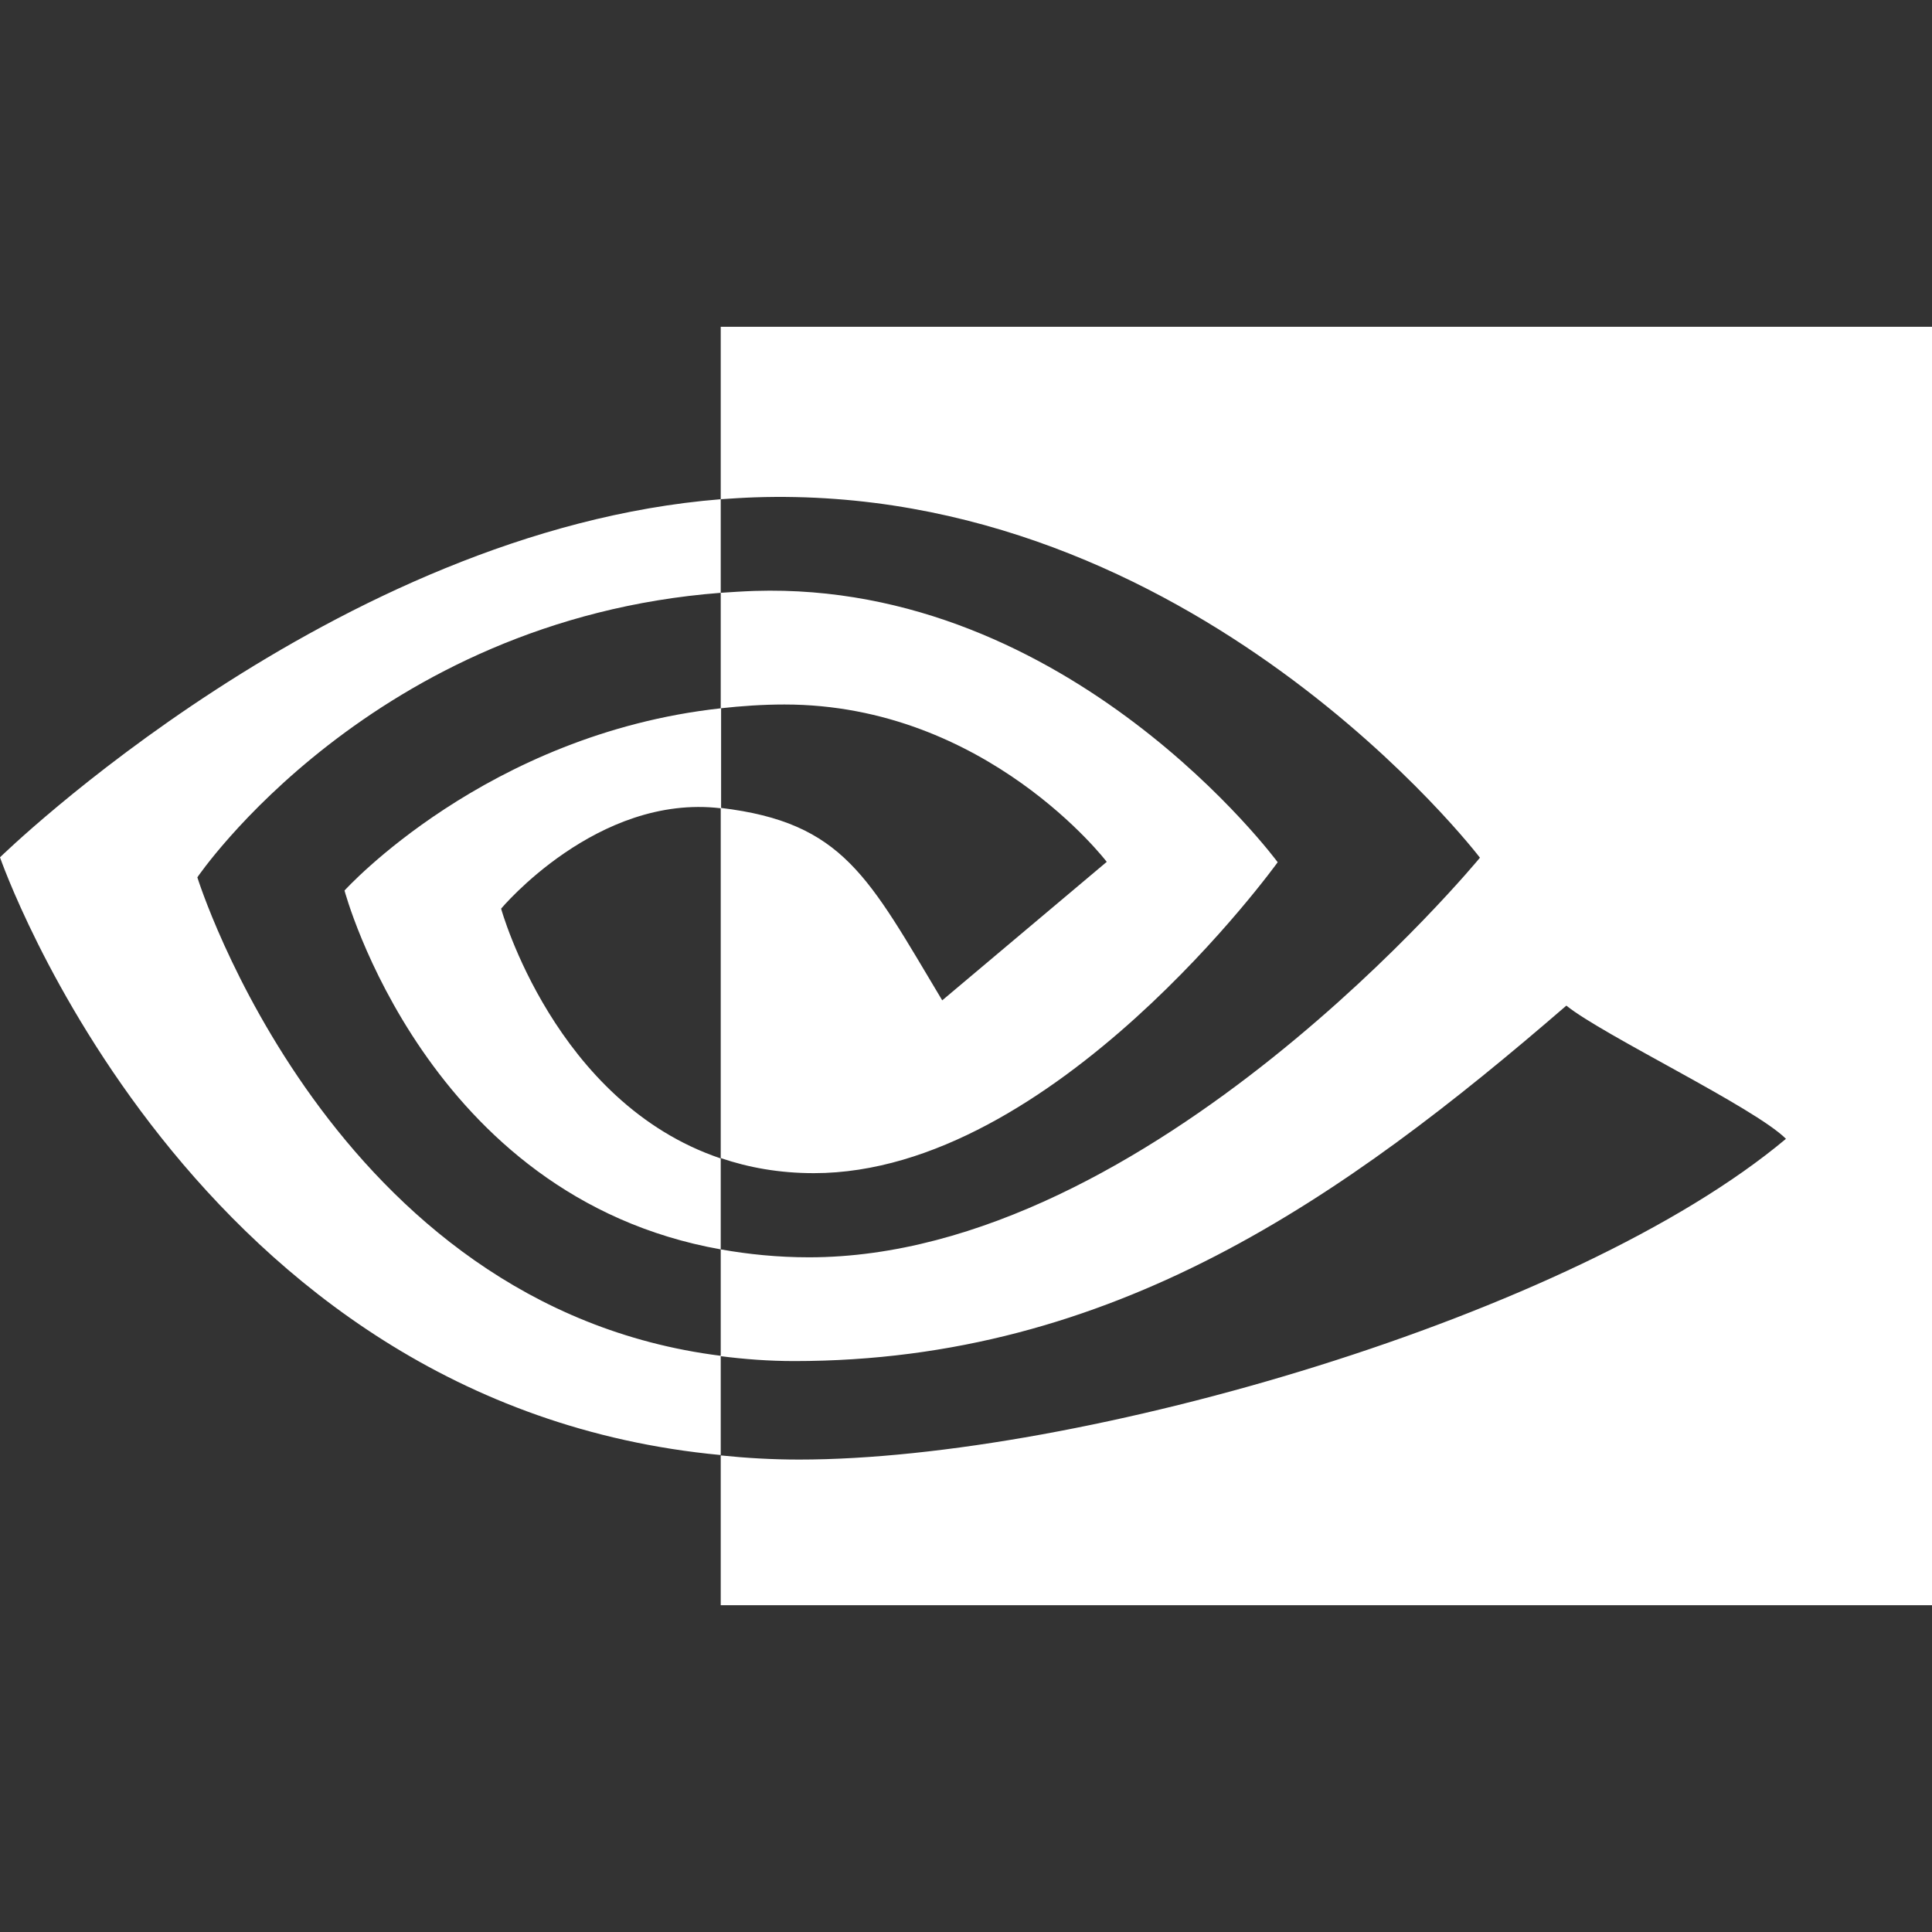 <?xml version="1.0" encoding="utf-8"?>
<!-- Generator: Adobe Illustrator 28.2.0, SVG Export Plug-In . SVG Version: 6.00 Build 0)  -->
<svg version="1.1" id="svg2" xmlns:svg="http://www.w3.org/2000/svg"
	 xmlns="http://www.w3.org/2000/svg" xmlns:xlink="http://www.w3.org/1999/xlink" x="0px" y="0px" viewBox="0 0 512 512"
	 style="enable-background:new 0 0 512 512;" xml:space="preserve">
<rect x="0" y="0" width="512" height="512" fill="#333333" stroke="none"/>
<style type="text/css">
	.st0{fill:#FFFFFF;}
</style>
<path id="path21" class="st0" d="M52.3,232.5c0,0,46.3-68.3,138.7-75.4v-24.8C88.7,140.5,0,227.2,0,227.2s50.2,145.2,191,158.4
	v-26.3C87.7,346.3,52.3,232.5,52.3,232.5z M191,307v24.1C112.9,317.2,91.3,236,91.3,236s37.5-41.5,99.8-48.3v26.5H191
	c-32.7-3.9-58.2,26.6-58.2,26.6S147,292.2,191,307 M191,86.6v45.7c3-0.2,6-0.4,9-0.5c116.4-3.9,192.2,95.5,192.2,95.5
	s-87.1,105.9-177.8,105.9c-8.3,0-16.1-0.8-23.4-2.1v28.3c6.3,0.8,12.7,1.3,19.5,1.3c84.4,0,145.5-43.1,204.6-94.2
	c9.8,7.9,49.9,27,58.2,35.3c-56.2,47.1-187.3,85-261.5,85c-7.2,0-14-0.4-20.8-1.1v39.7h321V86.6H191z M191,187.7v-30.6
	c3-0.2,6-0.4,9-0.5c83.7-2.6,138.6,71.9,138.6,71.9s-59.3,82.4-122.9,82.4c-9.2,0-17.4-1.5-24.7-4v-92.8c32.6,3.9,39.1,18.3,58.7,51
	l43.6-36.7c0,0-31.8-41.7-85.4-41.7C202.1,186.7,196.5,187.1,191,187.7"/>
</svg>
